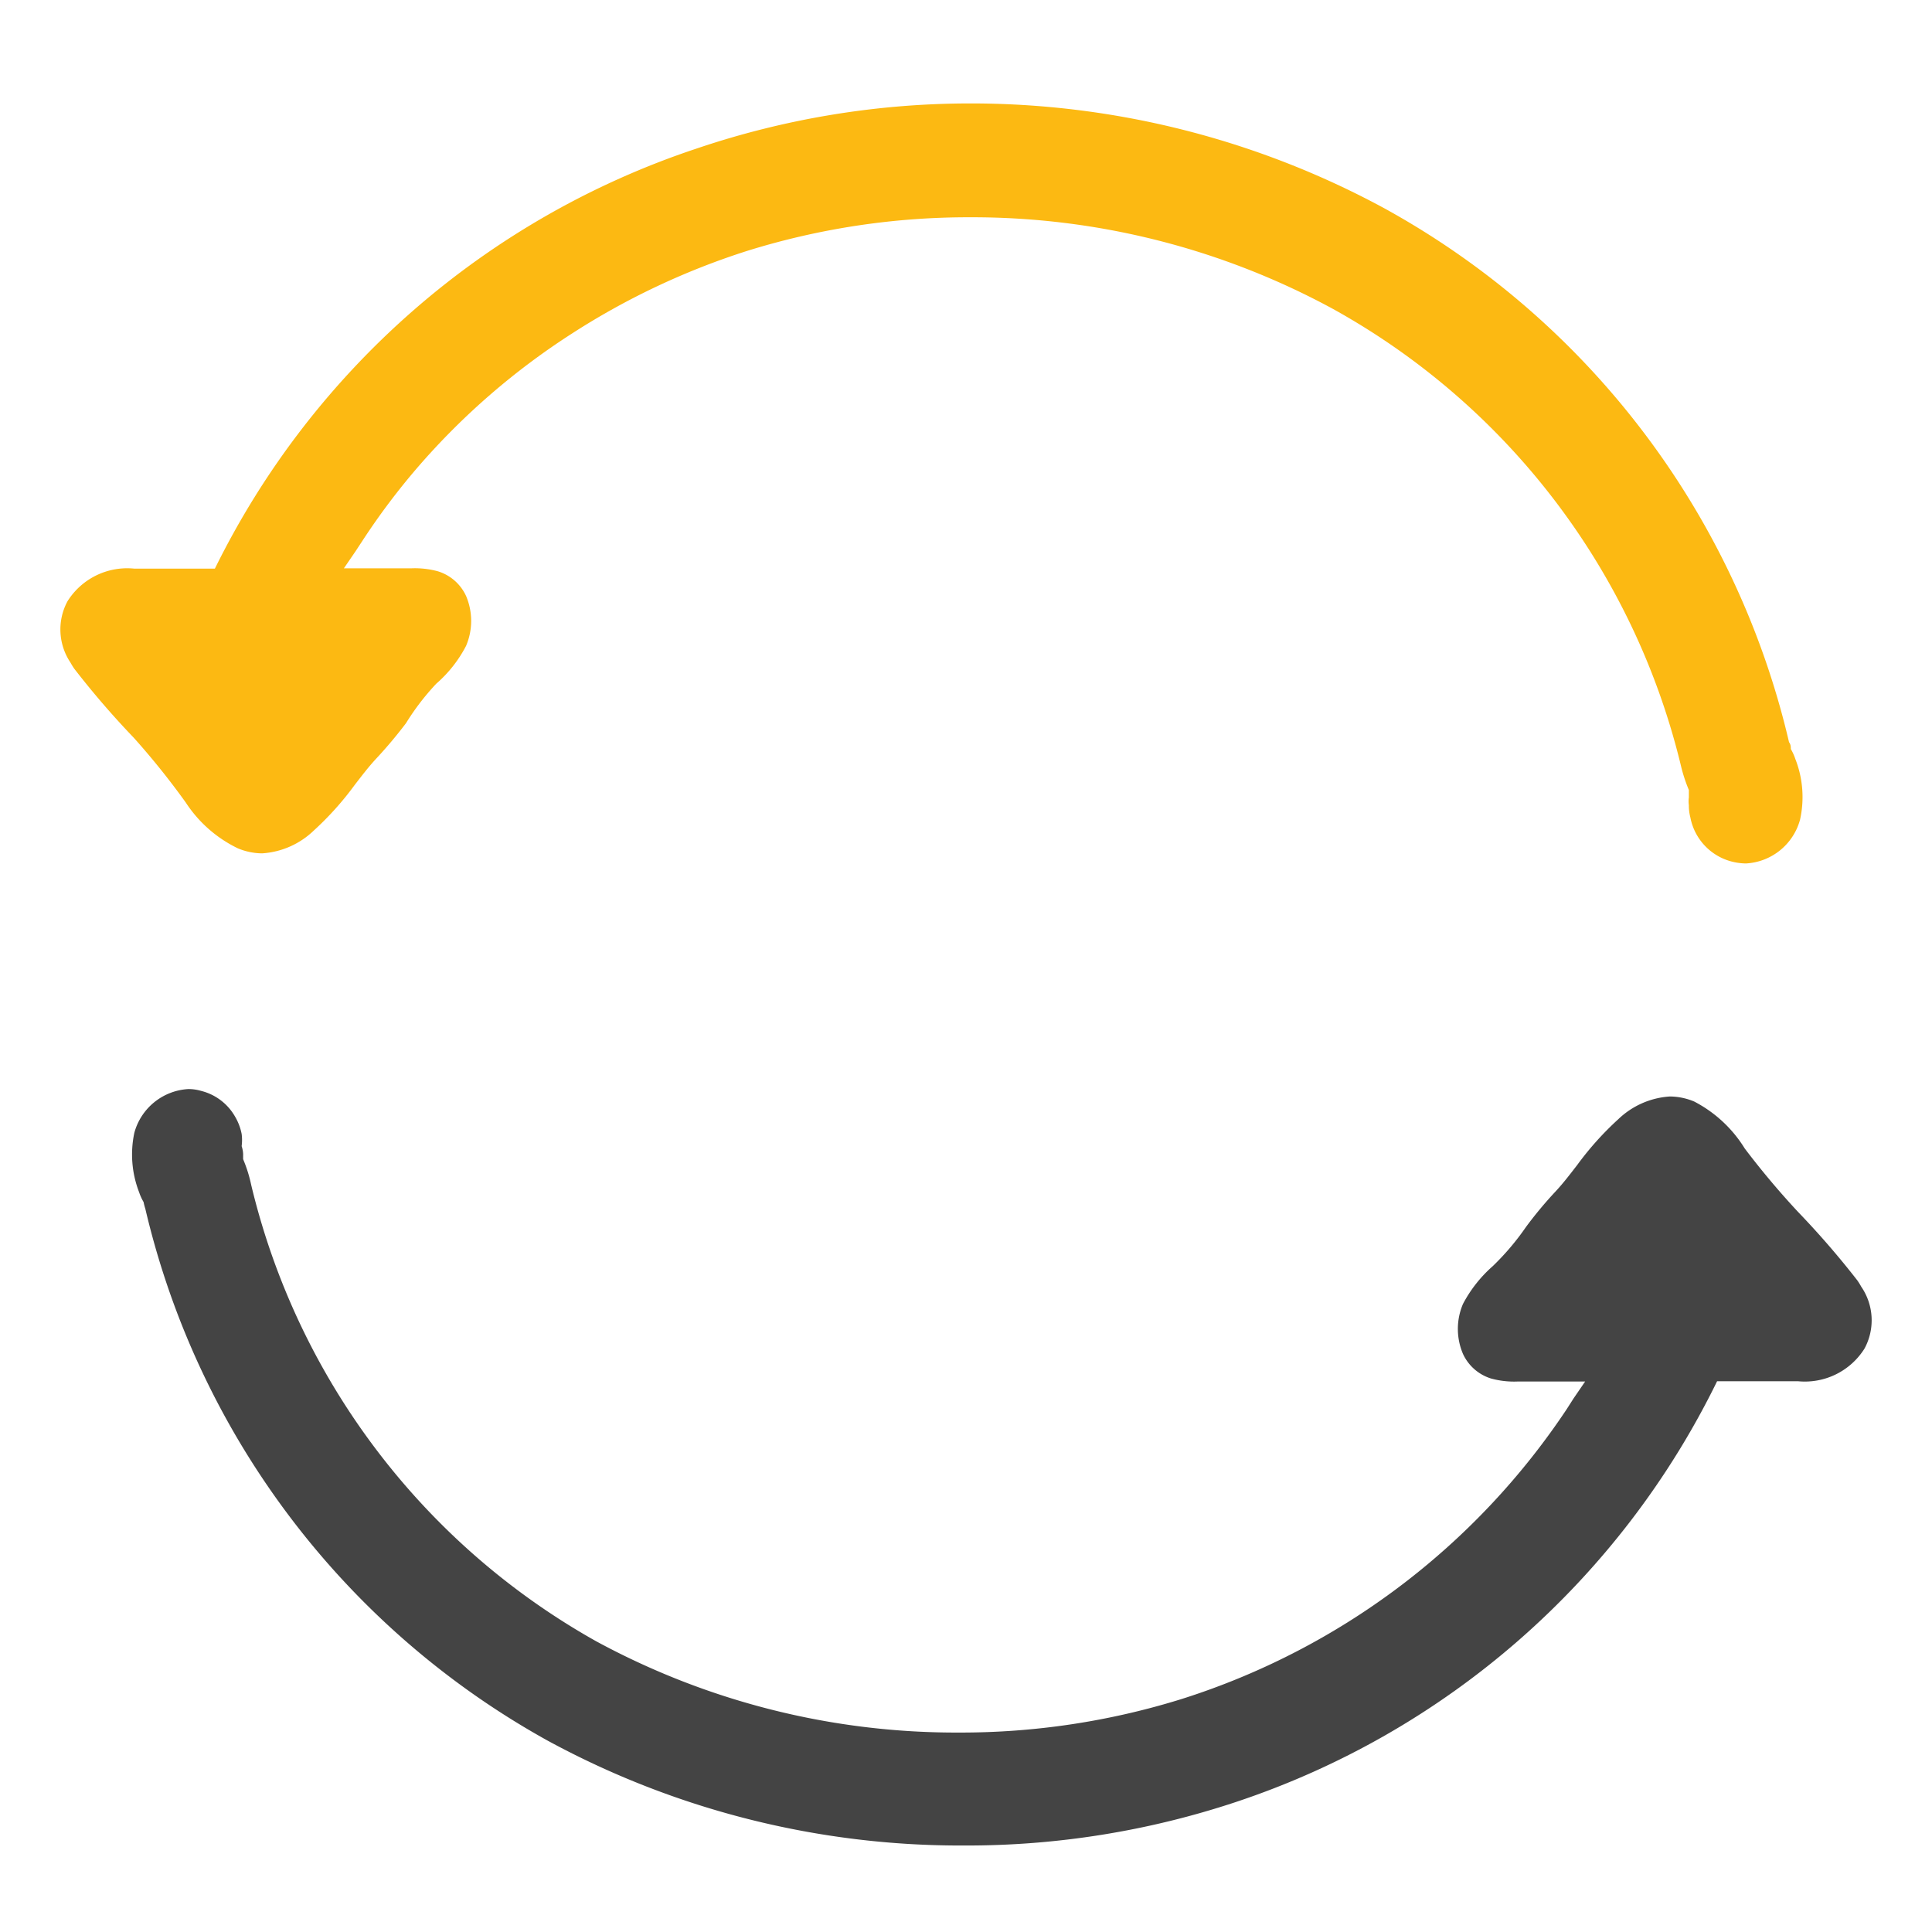 <svg id="Layer_1" data-name="Layer 1" xmlns="http://www.w3.org/2000/svg" width="65" height="65" viewBox="0 0 65 65"><defs><style>.cls-1{fill:none;}.cls-2{fill:#fcb912;}.cls-3{fill:#444;}</style></defs><g id="Layer_18" data-name="Layer 18"><rect class="cls-1" x="-10.68" y="-5.89" width="80" height="80"/></g><path class="cls-2" d="M6.25,27A4.35,4.35,0,0,0,8,28.54a2.15,2.15,0,0,0,.82.17,2.76,2.76,0,0,0,1.74-.77,10.32,10.32,0,0,0,1.38-1.54c.24-.31.46-.6.72-.88a15,15,0,0,0,1-1.19A8.23,8.23,0,0,1,14.68,23a4.31,4.31,0,0,0,1-1.27,2.14,2.14,0,0,0,0-1.68,1.54,1.54,0,0,0-.95-.83,2.93,2.93,0,0,0-.88-.1c-.89,0-1.47,0-2.28,0l.39-.57.23-.35a23.21,23.21,0,0,1,1.89-2.51,24,24,0,0,1,5.15-4.46,24.7,24.7,0,0,1,5.91-2.79,25,25,0,0,1,7.49-1.13,25.41,25.41,0,0,1,12.21,3.08A24,24,0,0,1,56.55,25.75a5.32,5.32,0,0,0,.27.83v.07l0,.18a.91.91,0,0,0,0,.26,1.53,1.53,0,0,0,.05.41A1.9,1.9,0,0,0,58.32,29a2,2,0,0,0,.42.05,2,2,0,0,0,1.82-1.47,3.51,3.51,0,0,0-.16-2.05,1.7,1.7,0,0,0-.15-.33h0c0-.07,0-.15-.06-.23A27.68,27.68,0,0,0,46.56,7a29.2,29.2,0,0,0-14-3.52A28.71,28.71,0,0,0,23.43,5,27.85,27.85,0,0,0,7.23,19.13H6.59c-.36,0-.72,0-1.08,0h-1a2.37,2.37,0,0,0-2.24,1.1,2,2,0,0,0,.1,2.06,2.39,2.39,0,0,0,.13.21,29,29,0,0,0,2,2.32A25.69,25.69,0,0,1,6.25,27Z"/><path class="cls-3" d="M62.62,43.29a2.39,2.39,0,0,0-.13-.21,29,29,0,0,0-2-2.31,27.43,27.43,0,0,1-1.79-2.13,4.35,4.35,0,0,0-1.7-1.58,2.15,2.15,0,0,0-.82-.17,2.76,2.76,0,0,0-1.74.77,10.32,10.32,0,0,0-1.38,1.54c-.24.31-.46.6-.72.88a13.42,13.42,0,0,0-1,1.2,8.61,8.61,0,0,1-1.12,1.32,4.45,4.45,0,0,0-1,1.27,2.14,2.14,0,0,0,0,1.68,1.54,1.54,0,0,0,.95.83,2.93,2.93,0,0,0,.88.1c.89,0,1.47,0,2.28,0l-.39.57-.23.36a24.4,24.4,0,0,1-12.95,9.75,25,25,0,0,1-7.49,1.13,25.4,25.4,0,0,1-12.21-3.07A24,24,0,0,1,8.45,39.86,4.71,4.71,0,0,0,8.18,39V39l0-.18a1,1,0,0,0-.05-.26,1.58,1.58,0,0,0,0-.41,1.84,1.84,0,0,0-.22-.58,1.82,1.82,0,0,0-1.15-.87,1.52,1.52,0,0,0-.42-.06,2,2,0,0,0-1.82,1.47,3.51,3.51,0,0,0,.16,2,1.7,1.7,0,0,0,.15.33h0a2,2,0,0,0,.06.23A27.68,27.68,0,0,0,18.44,58.57a29.09,29.09,0,0,0,14,3.52,28.71,28.71,0,0,0,9.13-1.46,27.77,27.77,0,0,0,16.2-14.16h.64c.36,0,.72,0,1.08,0h1a2.37,2.37,0,0,0,2.24-1.1A2,2,0,0,0,62.62,43.29Z"/></svg>